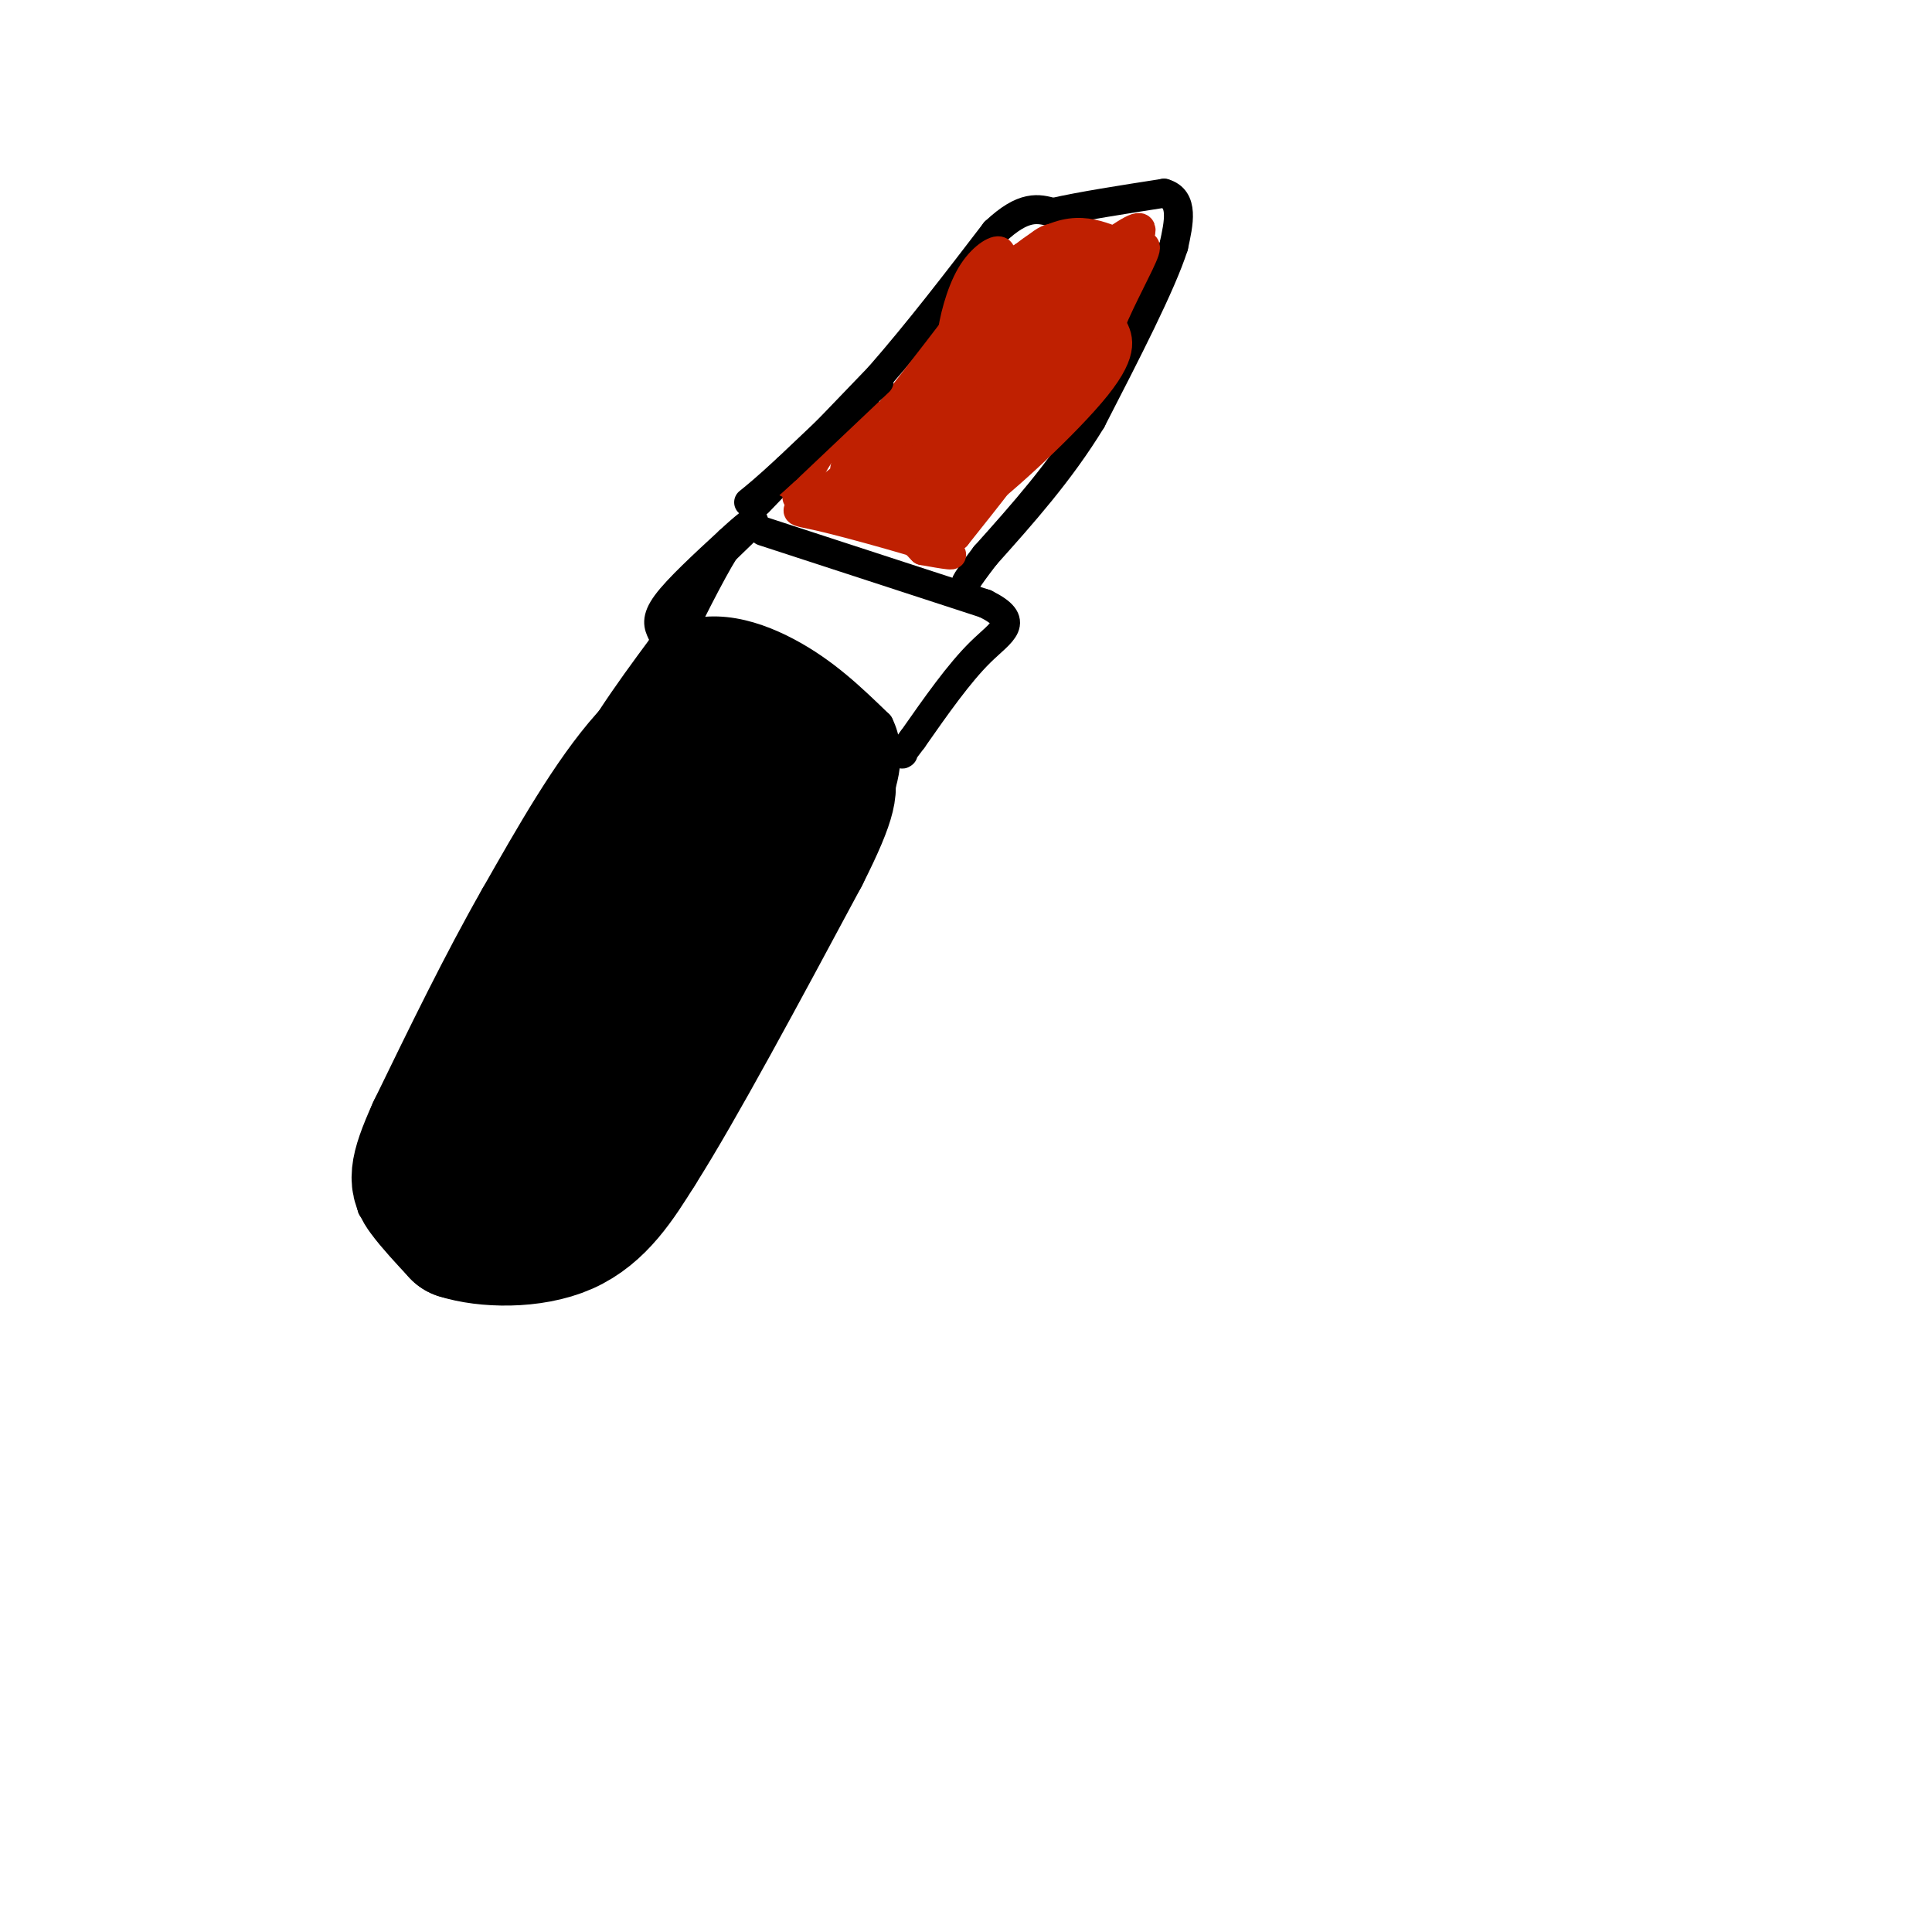 <svg viewBox='0 0 400 400' version='1.1' xmlns='http://www.w3.org/2000/svg' xmlns:xlink='http://www.w3.org/1999/xlink'><g fill='none' stroke='#000000' stroke-width='6' stroke-linecap='round' stroke-linejoin='round'><path d='M88,251c-1.250,-4.167 -2.500,-8.333 2,-22c4.500,-13.667 14.750,-36.833 25,-60'/><path d='M115,169c7.833,-15.833 14.917,-25.417 22,-35'/><path d='M137,134c8.356,-5.889 18.244,-3.111 26,1c7.756,4.111 13.378,9.556 19,15'/><path d='M182,150c3.000,5.933 1.000,13.267 -3,21c-4.000,7.733 -10.000,15.867 -16,24'/><path d='M163,195c-6.667,9.022 -15.333,19.578 -21,29c-5.667,9.422 -8.333,17.711 -11,26'/><path d='M131,250c-5.533,6.756 -13.867,10.644 -20,12c-6.133,1.356 -10.067,0.178 -14,-1'/><path d='M97,261c-4.833,-1.500 -9.917,-4.750 -15,-8'/><path d='M82,253c-0.200,-6.267 6.800,-17.933 8,-22c1.200,-4.067 -3.400,-0.533 -8,3'/><path d='M82,234c-2.167,3.167 -3.583,9.583 -5,16'/><path d='M77,250c3.667,-3.644 15.333,-20.756 22,-32c6.667,-11.244 8.333,-16.622 10,-22'/><path d='M109,196c2.869,-4.500 5.042,-4.750 2,-2c-3.042,2.750 -11.298,8.500 -16,14c-4.702,5.500 -5.851,10.750 -7,16'/><path d='M88,224c-2.000,5.167 -3.500,10.083 -5,15'/><path d='M83,239c0.000,1.333 2.500,-2.833 5,-7'/><path d='M135,193c-12.952,19.711 -25.904,39.423 -31,44c-5.096,4.577 -2.335,-5.979 8,-18c10.335,-12.021 28.244,-25.506 34,-31c5.756,-5.494 -0.641,-2.998 -11,5c-10.359,7.998 -24.679,21.499 -39,35'/><path d='M96,228c-4.607,1.929 3.375,-10.749 13,-22c9.625,-11.251 20.891,-21.076 15,-12c-5.891,9.076 -28.940,37.051 -34,41c-5.060,3.949 7.868,-16.129 16,-27c8.132,-10.871 11.466,-12.535 8,-7c-3.466,5.535 -13.733,18.267 -24,31'/><path d='M90,232c-7.272,8.764 -13.451,15.174 -7,12c6.451,-3.174 25.532,-15.933 30,-20c4.468,-4.067 -5.679,0.559 -12,5c-6.321,4.441 -8.817,8.696 -11,12c-2.183,3.304 -4.052,5.658 -4,7c0.052,1.342 2.026,1.671 4,2'/><path d='M90,250c2.417,-0.049 6.459,-1.171 9,-3c2.541,-1.829 3.579,-4.365 5,-9c1.421,-4.635 3.223,-11.369 2,-14c-1.223,-2.631 -5.472,-1.159 -9,3c-3.528,4.159 -6.335,11.007 -5,14c1.335,2.993 6.811,2.132 12,-2c5.189,-4.132 10.089,-11.536 11,-15c0.911,-3.464 -2.168,-2.990 -5,-2c-2.832,0.990 -5.416,2.495 -8,4'/><path d='M102,226c-4.278,4.513 -10.974,13.794 -10,18c0.974,4.206 9.617,3.337 16,-1c6.383,-4.337 10.507,-12.144 10,-15c-0.507,-2.856 -5.644,-0.763 -9,2c-3.356,2.763 -4.930,6.194 -5,8c-0.070,1.806 1.366,1.986 5,1c3.634,-0.986 9.467,-3.139 13,-8c3.533,-4.861 4.767,-12.431 6,-20'/><path d='M128,211c1.333,-3.500 1.667,-2.250 2,-1'/></g>
<g fill='none' stroke='#000000' stroke-width='28' stroke-linecap='round' stroke-linejoin='round'><path d='M152,166c-11.804,22.494 -23.607,44.988 -28,50c-4.393,5.012 -1.375,-7.458 1,-15c2.375,-7.542 4.107,-10.155 8,-14c3.893,-3.845 9.946,-8.923 16,-14'/><path d='M149,173c3.956,-5.333 5.844,-11.667 2,-3c-3.844,8.667 -13.422,32.333 -23,56'/><path d='M128,226c-4.378,11.200 -3.822,11.200 -7,12c-3.178,0.800 -10.089,2.400 -17,4'/><path d='M104,242c-3.321,1.893 -3.125,4.625 -1,6c2.125,1.375 6.179,1.393 10,-2c3.821,-3.393 7.411,-10.196 11,-17'/><path d='M124,229c8.956,-11.533 25.844,-31.867 34,-45c8.156,-13.133 7.578,-19.067 7,-25'/><path d='M165,159c0.798,-5.131 -0.708,-5.458 -4,-7c-3.292,-1.542 -8.369,-4.298 -14,0c-5.631,4.298 -11.815,15.649 -18,27'/><path d='M129,179c-6.000,8.600 -12.000,16.600 -10,12c2.000,-4.600 12.000,-21.800 22,-39'/><path d='M141,152c5.167,-7.667 7.083,-7.333 9,-7'/><path d='M150,145c-1.178,0.067 -8.622,3.733 -16,12c-7.378,8.267 -14.689,21.133 -22,34'/><path d='M112,191c-7.333,12.833 -14.667,27.917 -22,43'/><path d='M90,234c-4.178,9.222 -3.622,10.778 -2,13c1.622,2.222 4.311,5.111 7,8'/><path d='M95,255c5.311,1.733 15.089,2.067 22,-1c6.911,-3.067 10.956,-9.533 15,-16'/><path d='M132,238c8.167,-12.833 21.083,-36.917 34,-61'/><path d='M166,177c6.500,-12.833 5.750,-14.417 5,-16'/><path d='M171,161c0.667,-2.667 -0.167,-1.333 -1,0'/></g>
<g fill='none' stroke='#000000' stroke-width='6' stroke-linecap='round' stroke-linejoin='round'><path d='M137,131c-0.667,-1.417 -1.333,-2.833 1,-6c2.333,-3.167 7.667,-8.083 13,-13'/><path d='M151,112c3.400,-3.178 5.400,-4.622 5,-4c-0.400,0.622 -3.200,3.311 -6,6'/><path d='M150,114c-3.000,4.833 -7.500,13.917 -12,23'/><path d='M138,137c-1.833,3.500 -0.417,0.750 1,-2'/><path d='M158,110c0.000,0.000 46.000,15.000 46,15'/><path d='M204,125c7.556,3.756 3.444,5.644 -1,10c-4.444,4.356 -9.222,11.178 -14,18'/><path d='M189,153c-2.667,3.500 -2.333,3.250 -2,3'/><path d='M157,104c0.000,0.000 25.000,-26.000 25,-26'/><path d='M182,78c8.167,-9.333 16.083,-19.667 24,-30'/><path d='M206,48c6.000,-5.667 9.000,-4.833 12,-4'/><path d='M218,44c5.833,-1.333 14.417,-2.667 23,-4'/><path d='M241,40c4.167,1.167 3.083,6.083 2,11'/><path d='M243,51c-2.500,7.833 -9.750,21.917 -17,36'/><path d='M226,87c-6.500,10.667 -14.250,19.333 -22,28'/><path d='M204,115c-4.333,5.667 -4.167,5.833 -4,6'/></g>
<g fill='none' stroke='#BF2001' stroke-width='6' stroke-linecap='round' stroke-linejoin='round'><path d='M222,69c-9.511,11.644 -19.022,23.289 -19,20c0.022,-3.289 9.578,-21.511 12,-24c2.422,-2.489 -2.289,10.756 -7,24'/><path d='M208,89c2.067,-2.000 10.733,-19.000 12,-22c1.267,-3.000 -4.867,8.000 -11,19'/><path d='M209,86c2.422,-3.178 13.978,-20.622 15,-21c1.022,-0.378 -8.489,16.311 -18,33'/><path d='M206,98c1.595,-2.595 14.583,-25.583 18,-30c3.417,-4.417 -2.738,9.738 -8,18c-5.262,8.262 -9.631,10.631 -14,13'/><path d='M202,99c2.369,-5.869 15.292,-27.042 14,-26c-1.292,1.042 -16.798,24.298 -20,29c-3.202,4.702 5.899,-9.149 15,-23'/><path d='M211,79c-1.774,3.321 -13.708,23.125 -12,24c1.708,0.875 17.060,-17.179 21,-22c3.940,-4.821 -3.530,3.589 -11,12'/><path d='M209,93c-4.667,5.333 -10.833,12.667 -17,20'/><path d='M192,113c1.622,-1.333 14.178,-14.667 17,-17c2.822,-2.333 -4.089,6.333 -11,15'/><path d='M198,111c1.632,-3.702 11.211,-20.456 11,-24c-0.211,-3.544 -10.211,6.123 -15,12c-4.789,5.877 -4.368,7.965 -1,4c3.368,-3.965 9.684,-13.982 16,-24'/><path d='M209,79c-1.786,2.113 -14.251,19.394 -18,23c-3.749,3.606 1.219,-6.465 9,-16c7.781,-9.535 18.374,-18.535 14,-14c-4.374,4.535 -23.716,22.606 -31,28c-7.284,5.394 -2.510,-1.887 2,-8c4.510,-6.113 8.755,-11.056 13,-16'/><path d='M198,76c-3.370,4.268 -18.295,22.938 -20,24c-1.705,1.062 9.810,-15.483 12,-18c2.190,-2.517 -4.946,8.995 -9,14c-4.054,5.005 -5.027,3.502 -6,2'/><path d='M175,98c-0.621,-0.936 0.825,-4.278 4,-7c3.175,-2.722 8.077,-4.826 6,-2c-2.077,2.826 -11.134,10.582 -16,14c-4.866,3.418 -5.541,2.497 1,4c6.541,1.503 20.297,5.429 25,7c4.703,1.571 0.351,0.785 -4,0'/><path d='M191,114c-2.952,-2.857 -8.333,-10.000 -7,-11c1.333,-1.000 9.381,4.143 9,5c-0.381,0.857 -9.190,-2.571 -18,-6'/><path d='M175,102c0.313,1.171 10.094,7.097 13,8c2.906,0.903 -1.064,-3.219 -8,-6c-6.936,-2.781 -16.839,-4.223 -17,-4c-0.161,0.223 9.419,2.112 19,4'/><path d='M182,104c8.467,-5.378 20.133,-20.822 21,-25c0.867,-4.178 -9.067,2.911 -19,10'/><path d='M184,89c-2.458,2.090 0.897,2.314 8,-3c7.103,-5.314 17.956,-16.167 14,-14c-3.956,2.167 -22.719,17.353 -22,17c0.719,-0.353 20.920,-16.244 27,-22c6.080,-5.756 -1.960,-1.378 -10,3'/><path d='M201,70c-5.800,4.397 -15.300,13.891 -12,12c3.300,-1.891 19.400,-15.167 26,-22c6.600,-6.833 3.700,-7.224 -3,-1c-6.700,6.224 -17.200,19.064 -15,20c2.200,0.936 17.100,-10.032 32,-21'/><path d='M229,58c1.429,2.714 -11.000,20.000 -12,20c-1.000,0.000 9.429,-17.286 13,-22c3.571,-4.714 0.286,3.143 -3,11'/><path d='M227,67c0.036,2.405 1.625,2.917 -3,10c-4.625,7.083 -15.464,20.738 -16,20c-0.536,-0.738 9.232,-15.869 19,-31'/><path d='M227,66c4.214,-8.214 5.250,-13.250 4,-11c-1.250,2.250 -4.786,11.786 -6,15c-1.214,3.214 -0.107,0.107 1,-3'/><path d='M226,67c2.097,-3.759 6.841,-11.657 9,-16c2.159,-4.343 1.735,-5.131 -3,-2c-4.735,3.131 -13.781,10.180 -15,11c-1.219,0.820 5.391,-4.590 12,-10'/><path d='M229,50c-2.609,1.324 -15.132,9.633 -14,10c1.132,0.367 15.920,-7.209 16,-9c0.080,-1.791 -14.549,2.203 -19,3c-4.451,0.797 1.274,-1.601 7,-4'/><path d='M219,50c0.321,-1.095 -2.375,-1.833 -7,4c-4.625,5.833 -11.179,18.238 -14,22c-2.821,3.762 -1.911,-1.119 -1,-6'/><path d='M197,70c0.369,-3.500 1.792,-9.250 4,-13c2.208,-3.750 5.202,-5.500 6,-5c0.798,0.500 -0.601,3.250 -2,6'/><path d='M205,58c-4.667,6.667 -15.333,20.333 -26,34'/><path d='M179,92c1.167,-0.833 17.083,-19.917 33,-39'/><path d='M212,53c8.667,-7.000 13.833,-5.000 19,-3'/><path d='M231,50c1.000,5.356 -6.000,20.244 -11,29c-5.000,8.756 -8.000,11.378 -11,14'/><path d='M209,93c-4.452,5.643 -10.083,12.750 -6,10c4.083,-2.750 17.881,-15.357 24,-23c6.119,-7.643 4.560,-10.321 3,-13'/><path d='M230,67c2.200,-5.444 6.200,-12.556 7,-15c0.800,-2.444 -1.600,-0.222 -4,2'/><path d='M233,54c-2.548,4.048 -6.917,13.167 -11,18c-4.083,4.833 -7.881,5.381 -12,11c-4.119,5.619 -8.560,16.310 -13,27'/><path d='M197,110c-2.515,5.115 -2.303,4.402 -1,3c1.303,-1.402 3.697,-3.493 1,-6c-2.697,-2.507 -10.485,-5.431 -14,-9c-3.515,-3.569 -2.758,-7.785 -2,-12'/><path d='M181,86c-2.000,-1.289 -6.000,1.489 -9,5c-3.000,3.511 -5.000,7.756 -7,12'/></g>
<g fill='none' stroke='#000000' stroke-width='6' stroke-linecap='round' stroke-linejoin='round'><path d='M182,79c0.000,0.000 -19.000,18.000 -19,18'/><path d='M163,97c-4.500,4.167 -6.250,5.583 -8,7'/></g>
</svg>
